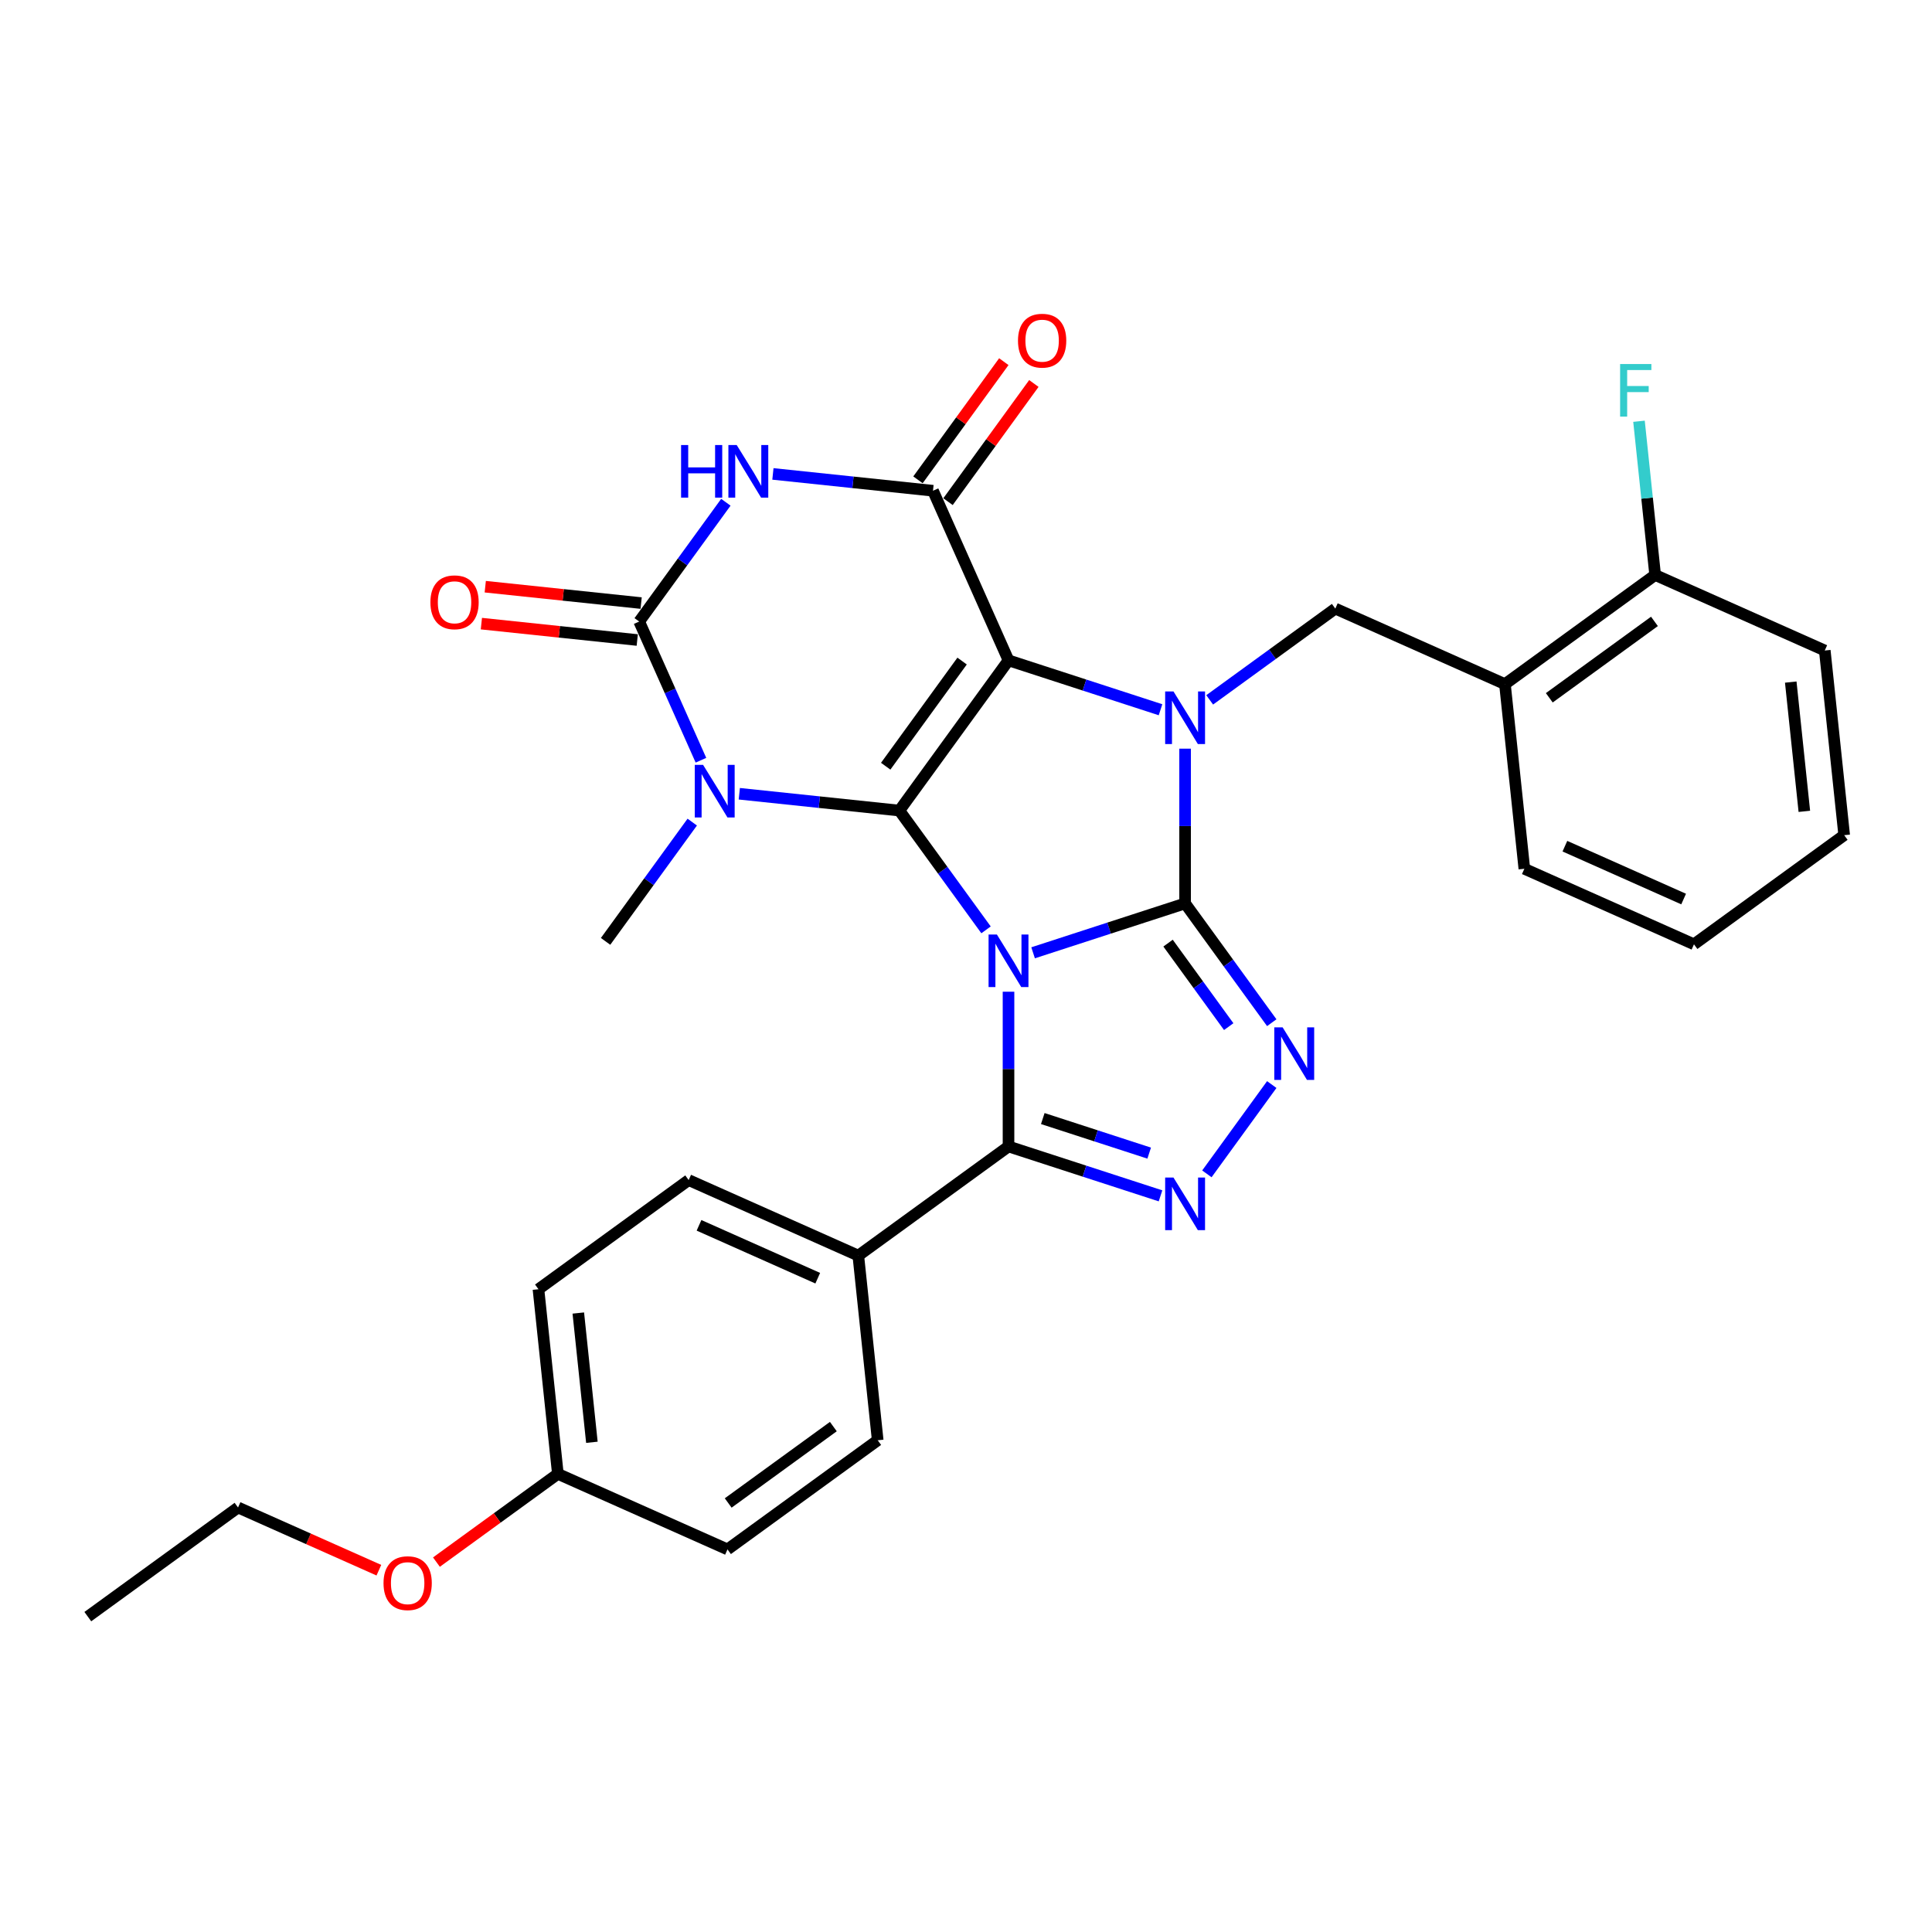 <?xml version='1.0' encoding='iso-8859-1'?>
<svg version='1.1' baseProfile='full'
              xmlns='http://www.w3.org/2000/svg'
                      xmlns:rdkit='http://www.rdkit.org/xml'
                      xmlns:xlink='http://www.w3.org/1999/xlink'
                  xml:space='preserve'
width='1000px' height='1000px' viewBox='0 0 1000 1000'>
<!-- END OF HEADER -->
<rect style='opacity:1.0;fill:#FFFFFF;stroke:none' width='1000' height='1000' x='0' y='0'> </rect>
<path class='bond-0' d='M 510.371,481.291 L 487.943,450.422' style='fill:none;fill-rule:evenodd;stroke:#0000FF;stroke-width:6px;stroke-linecap:butt;stroke-linejoin:miter;stroke-opacity:1' />
<path class='bond-0' d='M 487.943,450.422 L 465.515,419.552' style='fill:none;fill-rule:evenodd;stroke:#000000;stroke-width:6px;stroke-linecap:butt;stroke-linejoin:miter;stroke-opacity:1' />
<path class='bond-1' d='M 534.729,493.168 L 574.067,480.386' style='fill:none;fill-rule:evenodd;stroke:#0000FF;stroke-width:6px;stroke-linecap:butt;stroke-linejoin:miter;stroke-opacity:1' />
<path class='bond-1' d='M 574.067,480.386 L 613.406,467.604' style='fill:none;fill-rule:evenodd;stroke:#000000;stroke-width:6px;stroke-linecap:butt;stroke-linejoin:miter;stroke-opacity:1' />
<path class='bond-9' d='M 522.004,513.314 L 522.004,553.361' style='fill:none;fill-rule:evenodd;stroke:#0000FF;stroke-width:6px;stroke-linecap:butt;stroke-linejoin:miter;stroke-opacity:1' />
<path class='bond-9' d='M 522.004,553.361 L 522.004,593.408' style='fill:none;fill-rule:evenodd;stroke:#000000;stroke-width:6px;stroke-linecap:butt;stroke-linejoin:miter;stroke-opacity:1' />
<path class='bond-2' d='M 465.515,419.552 L 522.004,341.801' style='fill:none;fill-rule:evenodd;stroke:#000000;stroke-width:6px;stroke-linecap:butt;stroke-linejoin:miter;stroke-opacity:1' />
<path class='bond-2' d='M 458.438,396.591 L 497.981,342.166' style='fill:none;fill-rule:evenodd;stroke:#000000;stroke-width:6px;stroke-linecap:butt;stroke-linejoin:miter;stroke-opacity:1' />
<path class='bond-4' d='M 465.515,419.552 L 424.088,415.198' style='fill:none;fill-rule:evenodd;stroke:#000000;stroke-width:6px;stroke-linecap:butt;stroke-linejoin:miter;stroke-opacity:1' />
<path class='bond-4' d='M 424.088,415.198 L 382.661,410.844' style='fill:none;fill-rule:evenodd;stroke:#0000FF;stroke-width:6px;stroke-linecap:butt;stroke-linejoin:miter;stroke-opacity:1' />
<path class='bond-3' d='M 613.406,467.604 L 613.406,427.557' style='fill:none;fill-rule:evenodd;stroke:#000000;stroke-width:6px;stroke-linecap:butt;stroke-linejoin:miter;stroke-opacity:1' />
<path class='bond-3' d='M 613.406,427.557 L 613.406,387.51' style='fill:none;fill-rule:evenodd;stroke:#0000FF;stroke-width:6px;stroke-linecap:butt;stroke-linejoin:miter;stroke-opacity:1' />
<path class='bond-8' d='M 613.406,467.604 L 635.834,498.474' style='fill:none;fill-rule:evenodd;stroke:#000000;stroke-width:6px;stroke-linecap:butt;stroke-linejoin:miter;stroke-opacity:1' />
<path class='bond-8' d='M 635.834,498.474 L 658.262,529.344' style='fill:none;fill-rule:evenodd;stroke:#0000FF;stroke-width:6px;stroke-linecap:butt;stroke-linejoin:miter;stroke-opacity:1' />
<path class='bond-8' d='M 604.584,488.163 L 620.284,509.772' style='fill:none;fill-rule:evenodd;stroke:#000000;stroke-width:6px;stroke-linecap:butt;stroke-linejoin:miter;stroke-opacity:1' />
<path class='bond-8' d='M 620.284,509.772 L 635.983,531.381' style='fill:none;fill-rule:evenodd;stroke:#0000FF;stroke-width:6px;stroke-linecap:butt;stroke-linejoin:miter;stroke-opacity:1' />
<path class='bond-5' d='M 522.004,341.801 L 482.915,254.005' style='fill:none;fill-rule:evenodd;stroke:#000000;stroke-width:6px;stroke-linecap:butt;stroke-linejoin:miter;stroke-opacity:1' />
<path class='bond-32' d='M 522.004,341.801 L 561.343,354.583' style='fill:none;fill-rule:evenodd;stroke:#000000;stroke-width:6px;stroke-linecap:butt;stroke-linejoin:miter;stroke-opacity:1' />
<path class='bond-32' d='M 561.343,354.583 L 600.681,367.365' style='fill:none;fill-rule:evenodd;stroke:#0000FF;stroke-width:6px;stroke-linecap:butt;stroke-linejoin:miter;stroke-opacity:1' />
<path class='bond-11' d='M 626.13,362.255 L 658.643,338.632' style='fill:none;fill-rule:evenodd;stroke:#0000FF;stroke-width:6px;stroke-linecap:butt;stroke-linejoin:miter;stroke-opacity:1' />
<path class='bond-11' d='M 658.643,338.632 L 691.156,315.01' style='fill:none;fill-rule:evenodd;stroke:#000000;stroke-width:6px;stroke-linecap:butt;stroke-linejoin:miter;stroke-opacity:1' />
<path class='bond-6' d='M 362.808,393.495 L 346.827,357.602' style='fill:none;fill-rule:evenodd;stroke:#0000FF;stroke-width:6px;stroke-linecap:butt;stroke-linejoin:miter;stroke-opacity:1' />
<path class='bond-6' d='M 346.827,357.602 L 330.847,321.71' style='fill:none;fill-rule:evenodd;stroke:#000000;stroke-width:6px;stroke-linecap:butt;stroke-linejoin:miter;stroke-opacity:1' />
<path class='bond-17' d='M 358.304,425.517 L 335.875,456.387' style='fill:none;fill-rule:evenodd;stroke:#0000FF;stroke-width:6px;stroke-linecap:butt;stroke-linejoin:miter;stroke-opacity:1' />
<path class='bond-17' d='M 335.875,456.387 L 313.447,487.257' style='fill:none;fill-rule:evenodd;stroke:#000000;stroke-width:6px;stroke-linecap:butt;stroke-linejoin:miter;stroke-opacity:1' />
<path class='bond-15' d='M 490.69,259.654 L 512.909,229.072' style='fill:none;fill-rule:evenodd;stroke:#000000;stroke-width:6px;stroke-linecap:butt;stroke-linejoin:miter;stroke-opacity:1' />
<path class='bond-15' d='M 512.909,229.072 L 535.127,198.491' style='fill:none;fill-rule:evenodd;stroke:#FF0000;stroke-width:6px;stroke-linecap:butt;stroke-linejoin:miter;stroke-opacity:1' />
<path class='bond-15' d='M 475.14,248.356 L 497.358,217.774' style='fill:none;fill-rule:evenodd;stroke:#000000;stroke-width:6px;stroke-linecap:butt;stroke-linejoin:miter;stroke-opacity:1' />
<path class='bond-15' d='M 497.358,217.774 L 519.577,187.193' style='fill:none;fill-rule:evenodd;stroke:#FF0000;stroke-width:6px;stroke-linecap:butt;stroke-linejoin:miter;stroke-opacity:1' />
<path class='bond-34' d='M 482.915,254.005 L 441.488,249.651' style='fill:none;fill-rule:evenodd;stroke:#000000;stroke-width:6px;stroke-linecap:butt;stroke-linejoin:miter;stroke-opacity:1' />
<path class='bond-34' d='M 441.488,249.651 L 400.06,245.296' style='fill:none;fill-rule:evenodd;stroke:#0000FF;stroke-width:6px;stroke-linecap:butt;stroke-linejoin:miter;stroke-opacity:1' />
<path class='bond-7' d='M 330.847,321.71 L 353.275,290.84' style='fill:none;fill-rule:evenodd;stroke:#000000;stroke-width:6px;stroke-linecap:butt;stroke-linejoin:miter;stroke-opacity:1' />
<path class='bond-7' d='M 353.275,290.84 L 375.703,259.97' style='fill:none;fill-rule:evenodd;stroke:#0000FF;stroke-width:6px;stroke-linecap:butt;stroke-linejoin:miter;stroke-opacity:1' />
<path class='bond-14' d='M 331.852,312.152 L 291.51,307.912' style='fill:none;fill-rule:evenodd;stroke:#000000;stroke-width:6px;stroke-linecap:butt;stroke-linejoin:miter;stroke-opacity:1' />
<path class='bond-14' d='M 291.51,307.912 L 251.169,303.672' style='fill:none;fill-rule:evenodd;stroke:#FF0000;stroke-width:6px;stroke-linecap:butt;stroke-linejoin:miter;stroke-opacity:1' />
<path class='bond-14' d='M 329.842,331.268 L 289.501,327.028' style='fill:none;fill-rule:evenodd;stroke:#000000;stroke-width:6px;stroke-linecap:butt;stroke-linejoin:miter;stroke-opacity:1' />
<path class='bond-14' d='M 289.501,327.028 L 249.16,322.788' style='fill:none;fill-rule:evenodd;stroke:#FF0000;stroke-width:6px;stroke-linecap:butt;stroke-linejoin:miter;stroke-opacity:1' />
<path class='bond-31' d='M 658.262,561.366 L 624.679,607.589' style='fill:none;fill-rule:evenodd;stroke:#0000FF;stroke-width:6px;stroke-linecap:butt;stroke-linejoin:miter;stroke-opacity:1' />
<path class='bond-10' d='M 522.004,593.408 L 561.343,606.19' style='fill:none;fill-rule:evenodd;stroke:#000000;stroke-width:6px;stroke-linecap:butt;stroke-linejoin:miter;stroke-opacity:1' />
<path class='bond-10' d='M 561.343,606.19 L 600.681,618.971' style='fill:none;fill-rule:evenodd;stroke:#0000FF;stroke-width:6px;stroke-linecap:butt;stroke-linejoin:miter;stroke-opacity:1' />
<path class='bond-10' d='M 539.745,578.962 L 567.282,587.909' style='fill:none;fill-rule:evenodd;stroke:#000000;stroke-width:6px;stroke-linecap:butt;stroke-linejoin:miter;stroke-opacity:1' />
<path class='bond-10' d='M 567.282,587.909 L 594.819,596.857' style='fill:none;fill-rule:evenodd;stroke:#0000FF;stroke-width:6px;stroke-linecap:butt;stroke-linejoin:miter;stroke-opacity:1' />
<path class='bond-13' d='M 522.004,593.408 L 444.254,649.897' style='fill:none;fill-rule:evenodd;stroke:#000000;stroke-width:6px;stroke-linecap:butt;stroke-linejoin:miter;stroke-opacity:1' />
<path class='bond-12' d='M 691.156,315.01 L 778.953,354.1' style='fill:none;fill-rule:evenodd;stroke:#000000;stroke-width:6px;stroke-linecap:butt;stroke-linejoin:miter;stroke-opacity:1' />
<path class='bond-16' d='M 778.953,354.1 L 856.703,297.61' style='fill:none;fill-rule:evenodd;stroke:#000000;stroke-width:6px;stroke-linecap:butt;stroke-linejoin:miter;stroke-opacity:1' />
<path class='bond-16' d='M 801.913,361.176 L 856.339,321.634' style='fill:none;fill-rule:evenodd;stroke:#000000;stroke-width:6px;stroke-linecap:butt;stroke-linejoin:miter;stroke-opacity:1' />
<path class='bond-25' d='M 778.953,354.1 L 788.998,449.678' style='fill:none;fill-rule:evenodd;stroke:#000000;stroke-width:6px;stroke-linecap:butt;stroke-linejoin:miter;stroke-opacity:1' />
<path class='bond-18' d='M 444.254,649.897 L 356.457,610.807' style='fill:none;fill-rule:evenodd;stroke:#000000;stroke-width:6px;stroke-linecap:butt;stroke-linejoin:miter;stroke-opacity:1' />
<path class='bond-18' d='M 423.266,661.593 L 361.809,634.23' style='fill:none;fill-rule:evenodd;stroke:#000000;stroke-width:6px;stroke-linecap:butt;stroke-linejoin:miter;stroke-opacity:1' />
<path class='bond-19' d='M 444.254,649.897 L 454.299,745.475' style='fill:none;fill-rule:evenodd;stroke:#000000;stroke-width:6px;stroke-linecap:butt;stroke-linejoin:miter;stroke-opacity:1' />
<path class='bond-20' d='M 856.703,297.61 L 852.522,257.827' style='fill:none;fill-rule:evenodd;stroke:#000000;stroke-width:6px;stroke-linecap:butt;stroke-linejoin:miter;stroke-opacity:1' />
<path class='bond-20' d='M 852.522,257.827 L 848.34,218.043' style='fill:none;fill-rule:evenodd;stroke:#33CCCC;stroke-width:6px;stroke-linecap:butt;stroke-linejoin:miter;stroke-opacity:1' />
<path class='bond-26' d='M 856.703,297.61 L 944.5,336.7' style='fill:none;fill-rule:evenodd;stroke:#000000;stroke-width:6px;stroke-linecap:butt;stroke-linejoin:miter;stroke-opacity:1' />
<path class='bond-22' d='M 356.457,610.807 L 278.707,667.297' style='fill:none;fill-rule:evenodd;stroke:#000000;stroke-width:6px;stroke-linecap:butt;stroke-linejoin:miter;stroke-opacity:1' />
<path class='bond-23' d='M 454.299,745.475 L 376.549,801.965' style='fill:none;fill-rule:evenodd;stroke:#000000;stroke-width:6px;stroke-linecap:butt;stroke-linejoin:miter;stroke-opacity:1' />
<path class='bond-23' d='M 431.339,738.399 L 376.913,777.941' style='fill:none;fill-rule:evenodd;stroke:#000000;stroke-width:6px;stroke-linecap:butt;stroke-linejoin:miter;stroke-opacity:1' />
<path class='bond-21' d='M 288.752,762.875 L 376.549,801.965' style='fill:none;fill-rule:evenodd;stroke:#000000;stroke-width:6px;stroke-linecap:butt;stroke-linejoin:miter;stroke-opacity:1' />
<path class='bond-24' d='M 288.752,762.875 L 257.325,785.708' style='fill:none;fill-rule:evenodd;stroke:#000000;stroke-width:6px;stroke-linecap:butt;stroke-linejoin:miter;stroke-opacity:1' />
<path class='bond-24' d='M 257.325,785.708 L 225.898,808.542' style='fill:none;fill-rule:evenodd;stroke:#FF0000;stroke-width:6px;stroke-linecap:butt;stroke-linejoin:miter;stroke-opacity:1' />
<path class='bond-33' d='M 288.752,762.875 L 278.707,667.297' style='fill:none;fill-rule:evenodd;stroke:#000000;stroke-width:6px;stroke-linecap:butt;stroke-linejoin:miter;stroke-opacity:1' />
<path class='bond-33' d='M 306.361,746.529 L 299.329,679.624' style='fill:none;fill-rule:evenodd;stroke:#000000;stroke-width:6px;stroke-linecap:butt;stroke-linejoin:miter;stroke-opacity:1' />
<path class='bond-27' d='M 196.105,812.732 L 159.655,796.503' style='fill:none;fill-rule:evenodd;stroke:#FF0000;stroke-width:6px;stroke-linecap:butt;stroke-linejoin:miter;stroke-opacity:1' />
<path class='bond-27' d='M 159.655,796.503 L 123.205,780.275' style='fill:none;fill-rule:evenodd;stroke:#000000;stroke-width:6px;stroke-linecap:butt;stroke-linejoin:miter;stroke-opacity:1' />
<path class='bond-28' d='M 788.998,449.678 L 876.795,488.768' style='fill:none;fill-rule:evenodd;stroke:#000000;stroke-width:6px;stroke-linecap:butt;stroke-linejoin:miter;stroke-opacity:1' />
<path class='bond-28' d='M 809.986,437.982 L 871.443,465.345' style='fill:none;fill-rule:evenodd;stroke:#000000;stroke-width:6px;stroke-linecap:butt;stroke-linejoin:miter;stroke-opacity:1' />
<path class='bond-35' d='M 944.5,336.7 L 954.545,432.279' style='fill:none;fill-rule:evenodd;stroke:#000000;stroke-width:6px;stroke-linecap:butt;stroke-linejoin:miter;stroke-opacity:1' />
<path class='bond-35' d='M 926.891,353.046 L 933.923,419.951' style='fill:none;fill-rule:evenodd;stroke:#000000;stroke-width:6px;stroke-linecap:butt;stroke-linejoin:miter;stroke-opacity:1' />
<path class='bond-29' d='M 123.205,780.275 L 45.455,836.764' style='fill:none;fill-rule:evenodd;stroke:#000000;stroke-width:6px;stroke-linecap:butt;stroke-linejoin:miter;stroke-opacity:1' />
<path class='bond-30' d='M 876.795,488.768 L 954.545,432.279' style='fill:none;fill-rule:evenodd;stroke:#000000;stroke-width:6px;stroke-linecap:butt;stroke-linejoin:miter;stroke-opacity:1' />
<path  class='atom-0' d='M 515.988 483.694
L 524.907 498.11
Q 525.791 499.532, 527.213 502.108
Q 528.636 504.683, 528.712 504.837
L 528.712 483.694
L 532.326 483.694
L 532.326 510.911
L 528.597 510.911
L 519.025 495.15
Q 517.91 493.305, 516.718 491.19
Q 515.565 489.076, 515.219 488.422
L 515.219 510.911
L 511.683 510.911
L 511.683 483.694
L 515.988 483.694
' fill='#0000FF'/>
<path  class='atom-4' d='M 607.389 357.891
L 616.308 372.307
Q 617.192 373.729, 618.615 376.305
Q 620.037 378.88, 620.114 379.034
L 620.114 357.891
L 623.727 357.891
L 623.727 385.108
L 619.998 385.108
L 610.426 369.347
Q 609.312 367.501, 608.12 365.387
Q 606.967 363.273, 606.621 362.619
L 606.621 385.108
L 603.084 385.108
L 603.084 357.891
L 607.389 357.891
' fill='#0000FF'/>
<path  class='atom-5' d='M 363.92 395.898
L 372.839 410.313
Q 373.723 411.736, 375.145 414.311
Q 376.568 416.887, 376.645 417.041
L 376.645 395.898
L 380.258 395.898
L 380.258 423.115
L 376.529 423.115
L 366.957 407.353
Q 365.842 405.508, 364.651 403.394
Q 363.497 401.28, 363.151 400.626
L 363.151 423.115
L 359.615 423.115
L 359.615 395.898
L 363.92 395.898
' fill='#0000FF'/>
<path  class='atom-8' d='M 352.527 230.351
L 356.217 230.351
L 356.217 241.922
L 370.133 241.922
L 370.133 230.351
L 373.824 230.351
L 373.824 257.568
L 370.133 257.568
L 370.133 244.997
L 356.217 244.997
L 356.217 257.568
L 352.527 257.568
L 352.527 230.351
' fill='#0000FF'/>
<path  class='atom-8' d='M 381.32 230.351
L 390.239 244.766
Q 391.123 246.189, 392.545 248.764
Q 393.967 251.34, 394.044 251.494
L 394.044 230.351
L 397.658 230.351
L 397.658 257.568
L 393.929 257.568
L 384.357 241.806
Q 383.242 239.961, 382.05 237.847
Q 380.897 235.733, 380.551 235.079
L 380.551 257.568
L 377.014 257.568
L 377.014 230.351
L 381.32 230.351
' fill='#0000FF'/>
<path  class='atom-9' d='M 663.879 531.747
L 672.797 546.162
Q 673.681 547.585, 675.104 550.16
Q 676.526 552.736, 676.603 552.89
L 676.603 531.747
L 680.216 531.747
L 680.216 558.964
L 676.488 558.964
L 666.916 543.202
Q 665.801 541.357, 664.609 539.243
Q 663.456 537.129, 663.11 536.475
L 663.11 558.964
L 659.573 558.964
L 659.573 531.747
L 663.879 531.747
' fill='#0000FF'/>
<path  class='atom-11' d='M 607.389 609.497
L 616.308 623.913
Q 617.192 625.335, 618.615 627.911
Q 620.037 630.487, 620.114 630.64
L 620.114 609.497
L 623.727 609.497
L 623.727 636.714
L 619.998 636.714
L 610.426 620.953
Q 609.312 619.108, 608.12 616.993
Q 606.967 614.879, 606.621 614.226
L 606.621 636.714
L 603.084 636.714
L 603.084 609.497
L 607.389 609.497
' fill='#0000FF'/>
<path  class='atom-15' d='M 222.775 311.741
Q 222.775 305.206, 226.004 301.554
Q 229.233 297.902, 235.268 297.902
Q 241.304 297.902, 244.533 301.554
Q 247.762 305.206, 247.762 311.741
Q 247.762 318.353, 244.494 322.12
Q 241.227 325.849, 235.268 325.849
Q 229.271 325.849, 226.004 322.12
Q 222.775 318.391, 222.775 311.741
M 235.268 322.774
Q 239.42 322.774, 241.65 320.006
Q 243.918 317.2, 243.918 311.741
Q 243.918 306.398, 241.65 303.707
Q 239.42 300.977, 235.268 300.977
Q 231.117 300.977, 228.849 303.668
Q 226.619 306.359, 226.619 311.741
Q 226.619 317.238, 228.849 320.006
Q 231.117 322.774, 235.268 322.774
' fill='#FF0000'/>
<path  class='atom-16' d='M 526.91 176.331
Q 526.91 169.796, 530.139 166.144
Q 533.369 162.492, 539.404 162.492
Q 545.439 162.492, 548.668 166.144
Q 551.898 169.796, 551.898 176.331
Q 551.898 182.943, 548.63 186.71
Q 545.362 190.439, 539.404 190.439
Q 533.407 190.439, 530.139 186.71
Q 526.91 182.982, 526.91 176.331
M 539.404 187.364
Q 543.556 187.364, 545.785 184.596
Q 548.053 181.79, 548.053 176.331
Q 548.053 170.988, 545.785 168.297
Q 543.556 165.567, 539.404 165.567
Q 535.252 165.567, 532.984 168.258
Q 530.754 170.949, 530.754 176.331
Q 530.754 181.828, 532.984 184.596
Q 535.252 187.364, 539.404 187.364
' fill='#FF0000'/>
<path  class='atom-21' d='M 838.566 188.423
L 854.75 188.423
L 854.75 191.537
L 842.218 191.537
L 842.218 199.802
L 853.366 199.802
L 853.366 202.954
L 842.218 202.954
L 842.218 215.64
L 838.566 215.64
L 838.566 188.423
' fill='#33CCCC'/>
<path  class='atom-25' d='M 198.508 819.441
Q 198.508 812.906, 201.737 809.254
Q 204.966 805.602, 211.002 805.602
Q 217.037 805.602, 220.266 809.254
Q 223.495 812.906, 223.495 819.441
Q 223.495 826.053, 220.228 829.821
Q 216.96 833.549, 211.002 833.549
Q 205.005 833.549, 201.737 829.821
Q 198.508 826.092, 198.508 819.441
M 211.002 830.474
Q 215.153 830.474, 217.383 827.706
Q 219.651 824.9, 219.651 819.441
Q 219.651 814.098, 217.383 811.407
Q 215.153 808.677, 211.002 808.677
Q 206.85 808.677, 204.582 811.368
Q 202.352 814.059, 202.352 819.441
Q 202.352 824.938, 204.582 827.706
Q 206.85 830.474, 211.002 830.474
' fill='#FF0000'/>
</svg>
